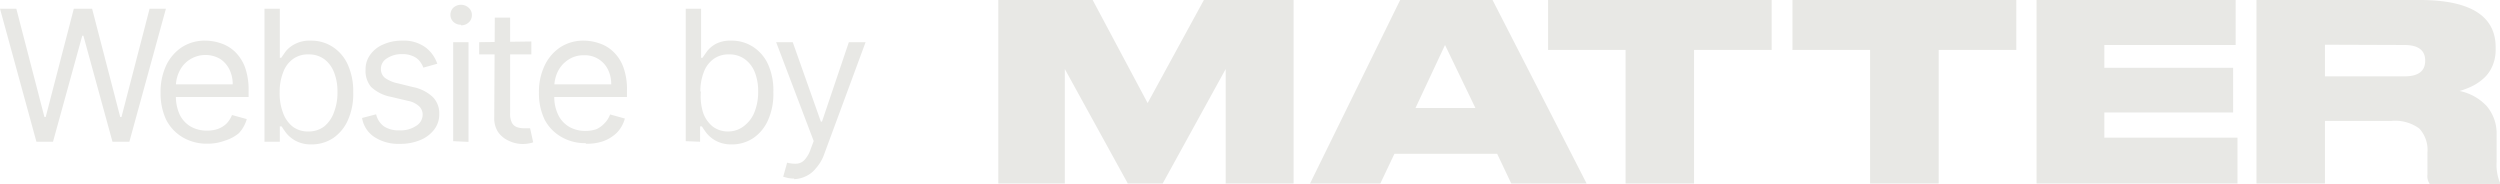 <svg id="Layer_1" data-name="Layer 1" xmlns="http://www.w3.org/2000/svg" viewBox="0 0 177.8 13.06"><defs><style>.cls-1{fill:#e8e8e5;}</style></defs><path class="cls-1" d="M71,13.05V0h6.71l3.91,7.33,4-7.33H92V13.05H87.17V4.91l-4.48,8.14H80.21L75.73,4.91v8.14Z"/><path class="cls-1" d="M104.93,7.68,102.77,3.2l-2.1,4.48Zm2.55,5.37-1-2.11H99.17l-1,2.11h-5L99.58,0h6.57l6.69,13.05Z"/><path class="cls-1" d="M115.61,13.05V3.55H110.1V0H126V3.55h-5.52v9.5Z"/><path class="cls-1" d="M133,13.05V3.55h-5.52V0H143.4V3.55h-5.52v9.5Z"/><path class="cls-1" d="M144.84,0H159V3.2h-9.34V4.82h9.16V8h-9.16V9.79h9.47v3.26H144.84Z"/><path class="cls-1" d="M165.35,3.18V5.43H171c1,0,1.48-.37,1.48-1.12v0c0-.74-.5-1.11-1.48-1.11Zm0,5.4v4.47h-4.87V0h11.61c3.59,0,5.4,1.13,5.4,3.36v.19a2.82,2.82,0,0,1-.26,1.21,2.42,2.42,0,0,1-.67.88,3.5,3.5,0,0,1-.83.53,5.31,5.31,0,0,1-.81.3,3.63,3.63,0,0,1,1.93,1.07,3,3,0,0,1,.71,2V11.5A3.36,3.36,0,0,0,177.8,13v.08h-5a1,1,0,0,1-.16-.68V10.85a2.24,2.24,0,0,0-.58-1.71,2.92,2.92,0,0,0-2-.54h-4.73Z"/><path class="cls-1" d="M2.59,10.08,0,.62H1.16l2,7.7h.09l2-7.7h1.3l2,7.7h.09l2-7.7h1.16L9.2,10.08H8L5.93,2.54H5.85L3.77,10.08Zm12.13.14A3.38,3.38,0,0,1,13,9.77,3.06,3.06,0,0,1,11.81,8.5a4.43,4.43,0,0,1-.39-1.91,4.45,4.45,0,0,1,.39-1.92,3.2,3.2,0,0,1,1.12-1.31,3,3,0,0,1,1.68-.47,3.49,3.49,0,0,1,1.1.19,2.65,2.65,0,0,1,1,.6,3,3,0,0,1,.71,1.09,4.76,4.76,0,0,1,.26,1.67V6.9H12.19V6h4.36a2.31,2.31,0,0,0-.24-1.07,1.87,1.87,0,0,0-.67-.75,2.08,2.08,0,0,0-2.15.06,2,2,0,0,0-.73.83,2.4,2.4,0,0,0-.25,1.1v.62a3.08,3.08,0,0,0,.27,1.36,2,2,0,0,0,.78.85,2.32,2.32,0,0,0,1.16.29,2.37,2.37,0,0,0,.78-.12,1.84,1.84,0,0,0,.6-.37,1.89,1.89,0,0,0,.4-.62l1.05.29a2.42,2.42,0,0,1-.56,1A2.84,2.84,0,0,1,16,10,3.55,3.55,0,0,1,14.72,10.22Zm4.09-.14V.62H19.9V4.11H20l.33-.47A2.06,2.06,0,0,1,21,3.12a2.25,2.25,0,0,1,1.1-.23,2.78,2.78,0,0,1,1.57.45,2.92,2.92,0,0,1,1.07,1.27,4.51,4.51,0,0,1,.38,1.94,4.52,4.52,0,0,1-.38,2,3,3,0,0,1-1.06,1.28,2.77,2.77,0,0,1-1.57.44A2.27,2.27,0,0,1,21,10a2.24,2.24,0,0,1-.63-.52c-.15-.2-.26-.36-.34-.49h-.13v1.09Zm1.08-3.55A3.88,3.88,0,0,0,20.12,8a2.19,2.19,0,0,0,.69,1,1.77,1.77,0,0,0,1.11.35,1.81,1.81,0,0,0,1.14-.36,2.27,2.27,0,0,0,.69-1A3.81,3.81,0,0,0,24,6.53a3.61,3.61,0,0,0-.23-1.35,2.1,2.1,0,0,0-.68-.95,1.82,1.82,0,0,0-1.15-.36,1.78,1.78,0,0,0-1.12.34,2,2,0,0,0-.68.93A3.72,3.72,0,0,0,19.89,6.53Zm11.22-2-1,.28a1.73,1.73,0,0,0-.27-.47A1.18,1.18,0,0,0,29.38,4a1.75,1.75,0,0,0-.78-.15,1.86,1.86,0,0,0-1.08.3.86.86,0,0,0-.43.75.79.79,0,0,0,.29.64,2.4,2.4,0,0,0,.93.39l1.05.26a2.87,2.87,0,0,1,1.42.71,1.64,1.64,0,0,1,.46,1.21,1.75,1.75,0,0,1-.35,1.09,2.34,2.34,0,0,1-1,.76,3.61,3.61,0,0,1-1.45.27,3.12,3.12,0,0,1-1.79-.47,2,2,0,0,1-.9-1.37l1-.26a1.47,1.47,0,0,0,.56.86,1.88,1.88,0,0,0,1.08.28,2,2,0,0,0,1.21-.32.94.94,0,0,0,.46-.78.82.82,0,0,0-.26-.62,1.62,1.62,0,0,0-.8-.38l-1.18-.28a2.83,2.83,0,0,1-1.43-.71A1.76,1.76,0,0,1,26,4.94a1.72,1.72,0,0,1,.34-1.06,2.15,2.15,0,0,1,.92-.72,3.21,3.21,0,0,1,1.34-.27,2.63,2.63,0,0,1,1.65.47A2.42,2.42,0,0,1,31.11,4.57Zm1.12,5.51V3h1.09v7.09Zm.56-8.28a.77.77,0,0,1-.55-.21.71.71,0,0,1,0-1,.81.81,0,0,1,1.09,0,.68.68,0,0,1,.23.53.68.68,0,0,1-.23.52A.76.76,0,0,1,32.79,1.8Zm5,1.19v.92H34.08V3Zm-2.6-1.7h1.09V8.05a1.44,1.44,0,0,0,.13.69.67.67,0,0,0,.35.3,1.44,1.44,0,0,0,.46.08l.29,0,.19,0,.22,1a1.37,1.37,0,0,1-.31.08A2.28,2.28,0,0,1,36.16,10a1.83,1.83,0,0,1-.73-.6,1.76,1.76,0,0,1-.28-1Zm6.49,8.93a3.33,3.33,0,0,1-1.77-.45A3.06,3.06,0,0,1,38.73,8.5a4.29,4.29,0,0,1-.4-1.91,4.31,4.31,0,0,1,.4-1.92,3.2,3.2,0,0,1,1.12-1.31,3,3,0,0,1,1.68-.47,3.42,3.42,0,0,1,1.09.19,2.58,2.58,0,0,1,1,.6,2.87,2.87,0,0,1,.71,1.09,4.54,4.54,0,0,1,.26,1.67V6.9H39.11V6h4.36a2.31,2.31,0,0,0-.24-1.07,1.82,1.82,0,0,0-1.7-1,1.93,1.93,0,0,0-1.13.33,2.1,2.1,0,0,0-.73.83,2.54,2.54,0,0,0-.25,1.1v.62a2.94,2.94,0,0,0,.28,1.36,2,2,0,0,0,.78.85,2.29,2.29,0,0,0,1.16.29,2.35,2.35,0,0,0,.77-.12A1.78,1.78,0,0,0,43,8.76a1.72,1.72,0,0,0,.39-.62l1.05.29a2.3,2.3,0,0,1-.56,1,2.74,2.74,0,0,1-1,.62A3.49,3.49,0,0,1,41.64,10.22Zm7.09-.14V.62h1.09V4.11h.1l.33-.47a2.06,2.06,0,0,1,.62-.52A2.25,2.25,0,0,1,52,2.89a2.78,2.78,0,0,1,1.57.45,2.92,2.92,0,0,1,1.07,1.27A4.51,4.51,0,0,1,55,6.55a4.52,4.52,0,0,1-.38,2,3,3,0,0,1-1.06,1.28,2.75,2.75,0,0,1-1.57.44A2.27,2.27,0,0,1,50.89,10a2.24,2.24,0,0,1-.63-.52c-.15-.2-.26-.36-.34-.49h-.13v1.09Zm1.08-3.55A3.88,3.88,0,0,0,50,8a2.19,2.19,0,0,0,.69,1,1.77,1.77,0,0,0,1.11.35A1.81,1.81,0,0,0,53,8.89a2.27,2.27,0,0,0,.69-1,3.81,3.81,0,0,0,.23-1.38,3.61,3.61,0,0,0-.23-1.35A2.1,2.1,0,0,0,53,4.23a1.82,1.82,0,0,0-1.15-.36,1.78,1.78,0,0,0-1.12.34,2,2,0,0,0-.68.93A3.72,3.72,0,0,0,49.81,6.53Zm6.65,6.21a2.49,2.49,0,0,1-.5-.05l-.3-.08.28-1a2.27,2.27,0,0,0,.7.07.83.83,0,0,0,.54-.27,2.13,2.13,0,0,0,.44-.78l.21-.56L55.2,3h1.18l2,5.65h.08L60.37,3h1.19l-3,8.12A3.14,3.14,0,0,1,58,12a1.92,1.92,0,0,1-.7.54A2.07,2.07,0,0,1,56.46,12.74Z"/></svg>
